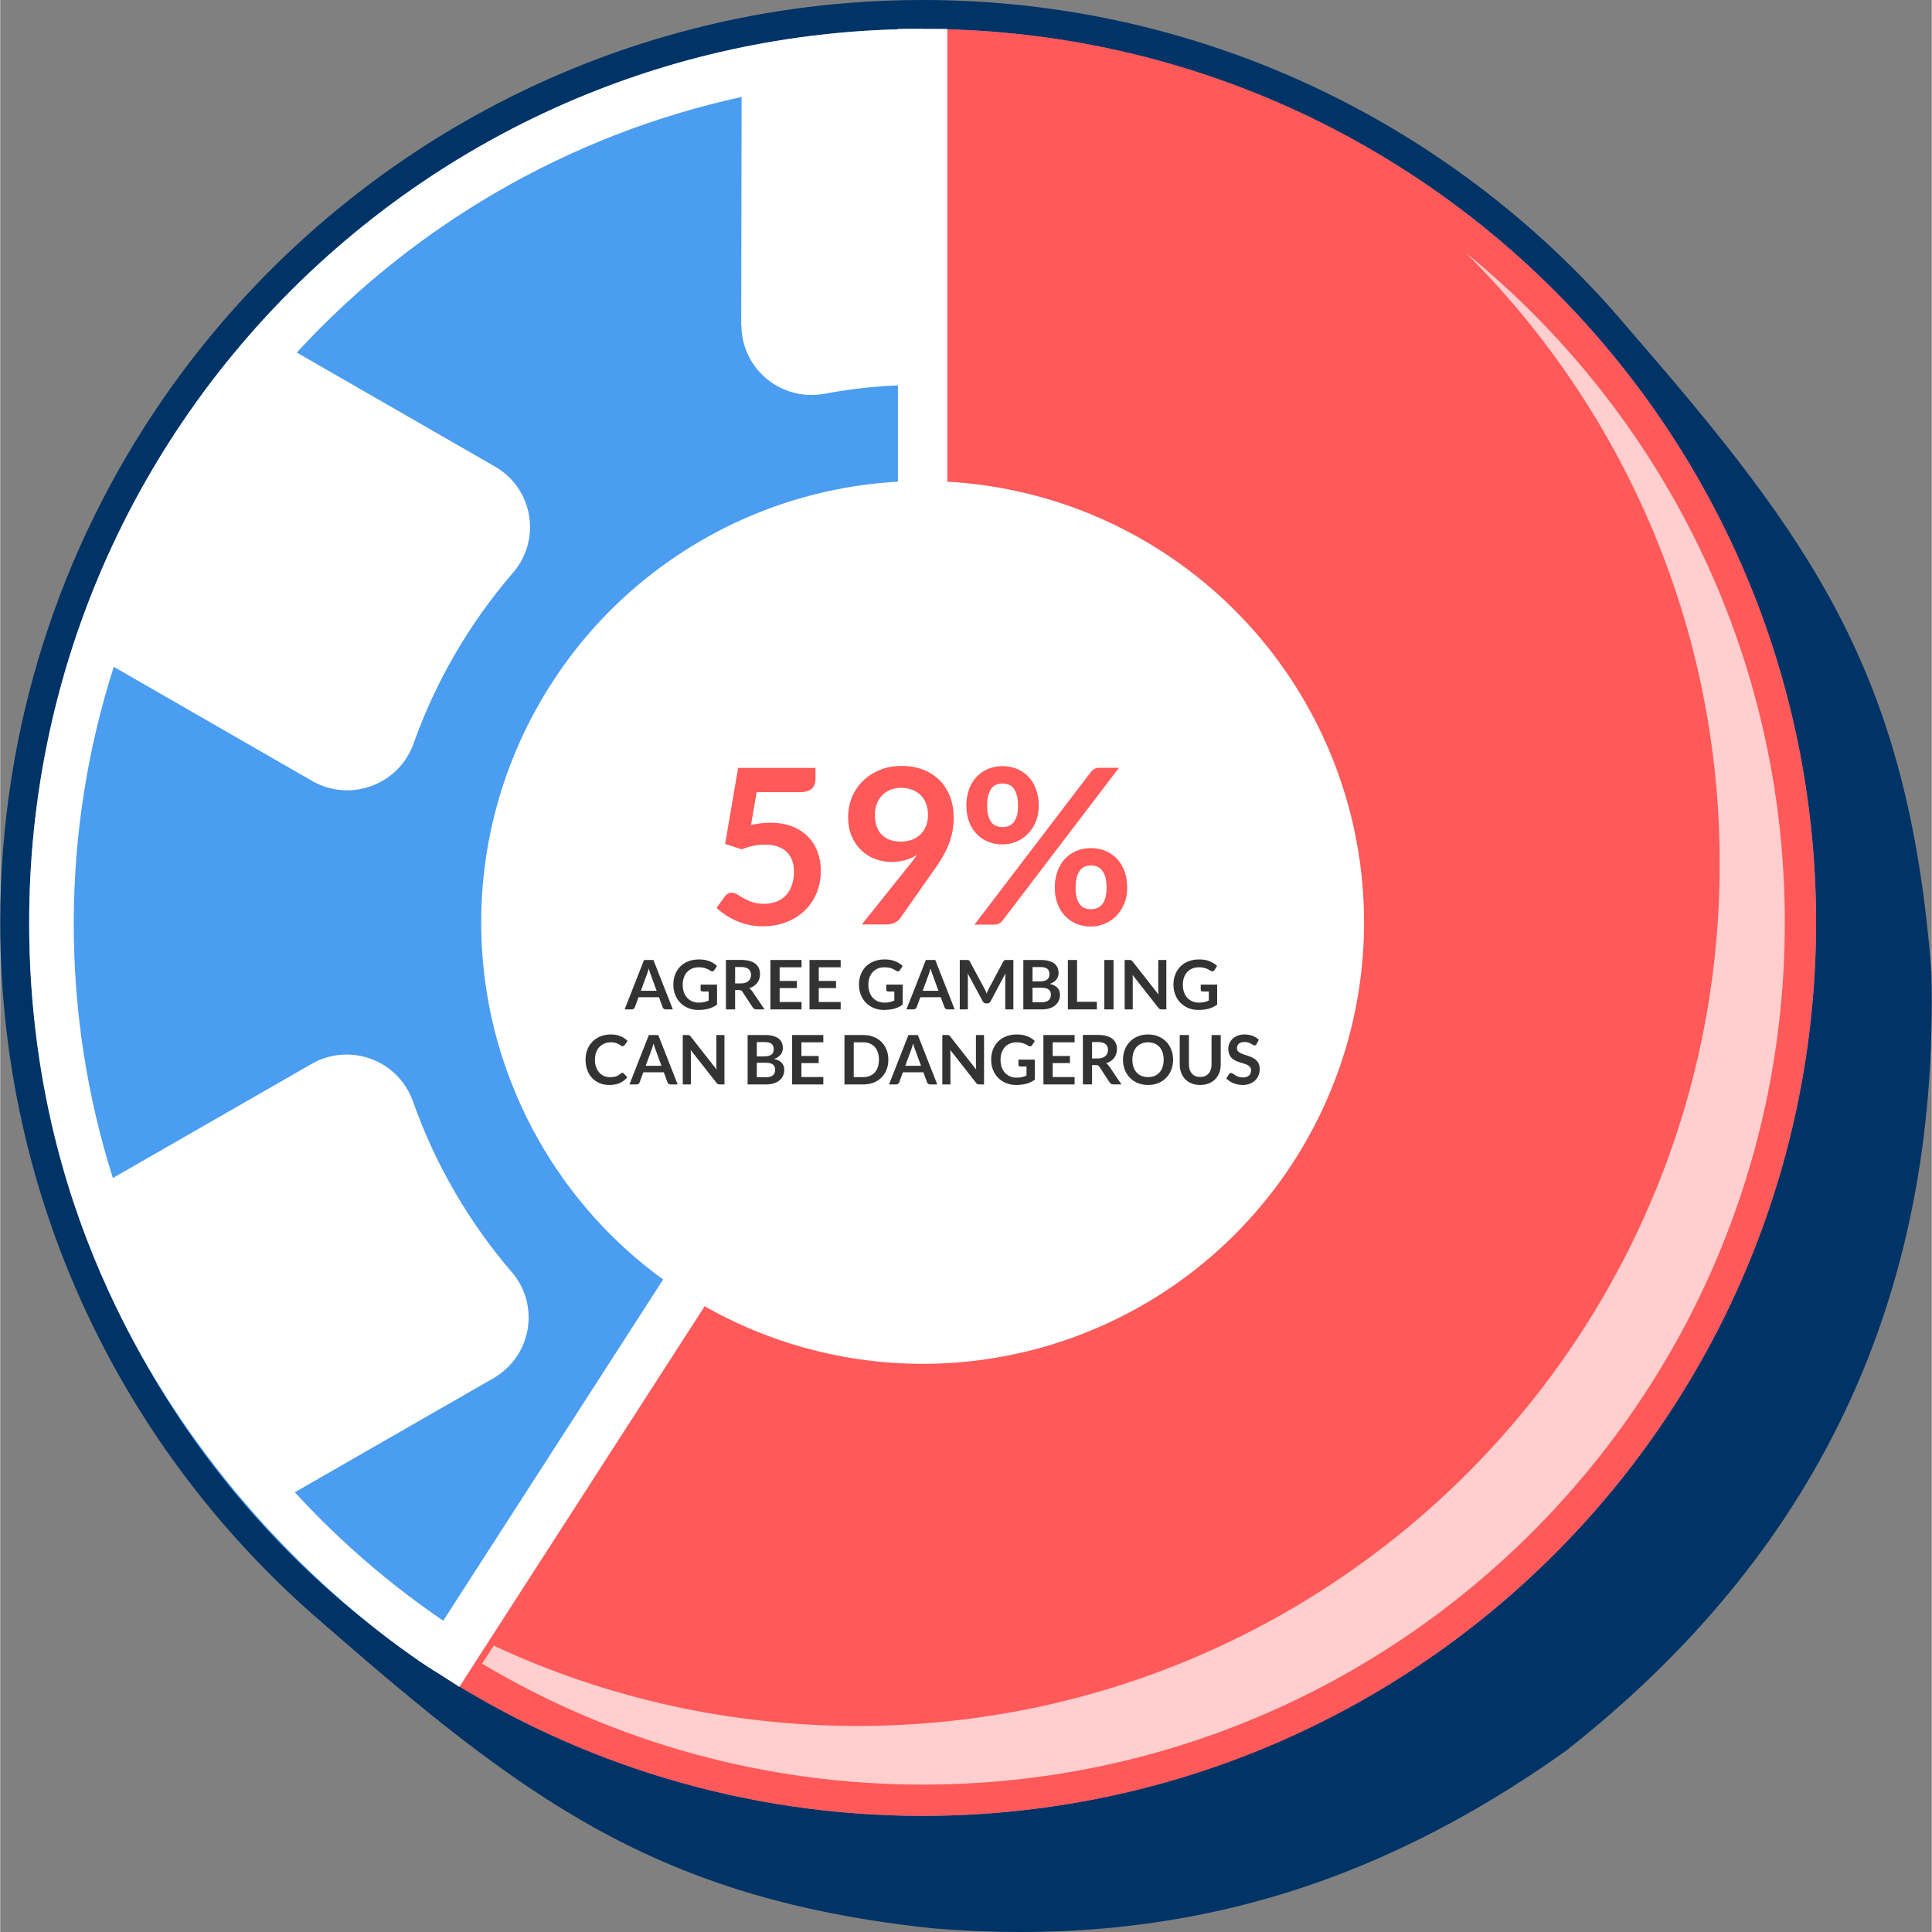 <?xml version="1.0" encoding="UTF-8"?>
<!DOCTYPE svg PUBLIC "-//W3C//DTD SVG 1.1//EN" "http://www.w3.org/Graphics/SVG/1.1/DTD/svg11.dtd">
<!-- Creator: CorelDRAW 2018 (64-Bit) -->
<svg xmlns="http://www.w3.org/2000/svg" xml:space="preserve" width="587px" height="587px" version="1.1" style="shape-rendering:geometricPrecision; text-rendering:geometricPrecision; image-rendering:optimizeQuality; fill-rule:evenodd; clip-rule:evenodd"
viewBox="0 0 644788.2 644931"
 xmlns:xlink="http://www.w3.org/1999/xlink">
 <rect x="0" y="0" width="644788.2" height="644931" fill="#808080" stroke="none"/>
 <defs>
  <style type="text/css">
   <![CDATA[
    .str0 {stroke:white;stroke-width:16487.8;stroke-miterlimit:2.613}
    .fil5 {fill:none}
    .fil0 {fill:#003366}
    .fil1 {fill:#4A9DF0}
    .fil3 {fill:#FF5959}
    .fil2 {fill:white}
    .fil6 {fill:#333333;fill-rule:nonzero}
    .fil7 {fill:#FF5959;fill-rule:nonzero}
    .fil4 {fill:white;fill-opacity:0.702}
   ]]>
  </style>
 </defs>
 <g id="Layer_x0020_1">
  <g id="_2749627756688">
   <path class="fil0" d="M543814.1 110038.3c-2604.3,-3101.2 -5252.9,-6163 -7974.9,-9158.2 -56325,-61973.8 -137581.5,-100879.7 -227924.3,-100879.7 -105105.2,0 -197910.8,52661.3 -253470.3,133038.4 -34334.1,49670.4 -54444.6,109924.4 -54444.6,174876.1 0,91535.1 39940.6,173740.6 103344.7,230140.9 1389.6,1235.5 2792.6,2455.9 4204.7,3666.8 66971.4,58334.7 111096.4,92199.7 203857.9,101989.3 79493.8,6517 146263.1,-13084.2 211111.4,-59154.8 83268.8,-65376.7 124906.7,-150650.1 122140.1,-260023.7 -7583.3,-99738 -39868.8,-144220.9 -100844.7,-214495.1z"/>
   <circle class="fil1" cx="307914.7" cy="307915.1" r="298249"/>
   <path class="fil2" d="M307914.5 9666.2c-164717.9,0 -298248.7,133530.4 -298248.7,298249.1 0,170879.6 136811.6,250809.7 136672.6,250720.5l8431.6 -13083.3c-20842.8,-13315.2 -39813.8,-29276.4 -56431.5,-47413.9l66323.6 -38082.3c1216.9,-705 2387.5,-1525.5 3495.4,-2468.1 9856.2,-8383.5 11033.7,-23122.5 2629.9,-32919.4 -7192.5,-8369.6 -13632.5,-17427.8 -19210.8,-27062.4 -5462.3,-9435.1 -10100.7,-19468.3 -13812.1,-29996.1l-11.2 3.4c-474.3,-1342 -1078.5,-2659.7 -1818.9,-3936.4 -6473.7,-11160.1 -20820.7,-14968.4 -32042.2,-8503.8l-66287.7 38062.4c-8523.7,-26917.9 -13109.7,-55578.9 -13057.7,-85320.6 52.3,-29741.6 4738.7,-58404.4 13356.8,-85321l65383.1 37618c1452.8,912.7 3029.8,1679.1 4718.4,2272.9 12217.8,4292.1 25636.1,-2095 29968.5,-14265.2 3746.8,-10525.7 8419.4,-20556.7 13912.9,-29987 5507.7,-9454.2 11840.4,-18352.7 18897.4,-26591.2 1081.5,-1190.9 2057,-2510.4 2899.1,-3955 6513.1,-11160.1 2713,-25449.1 -8486.5,-31913.7l-66189.8 -38082.7c38811.1,-42203.9 90320.7,-72639.8 148476.3,-85318.8l-133.7 76135.5 73.1 0c-0.4,1387.1 121.6,2793.5 379.5,4206.5 2311,12675.6 14511,21067.8 27247.2,18745.1 5538.5,-1022.6 11045.5,-1791.6 16501.7,-2291 4779.5,-436.7 10228.4,-664.7 16363.7,-672.5l0 -118829zm-78996.6 420829.8c-8884.6,-5677.5 -17109.3,-12287.9 -24534.2,-19692.9 -26403.8,-26331.1 -42701.6,-62709.6 -42631.1,-102887.8 70.5,-40178.6 16495.6,-76557.1 42992,-102888.5 26440.1,-26275.7 62912.5,-42549.8 103169.9,-42618.1l0 145506.6 -78996.6 122580.7z"/>
   <path class="fil3" d="M146338.4 558635.8c46561,30068 102027.4,47528.3 161576.1,47528.3 164718.7,0 298249.1,-133530.9 298249.1,-298249.2 0,-164718.3 -133530.4,-298248.7 -298249.1,-298248.7l0 298248.7 -161576.1 250720.9z"/>
   <path class="fil4" d="M160860.2 555366.7c44509.3,26514.6 95068.2,40361.3 147054.3,40361.3 158958.2,0 287813.5,-128854.8 287813.5,-287813.1 0,-90190.4 -41488.2,-170683.1 -106413.9,-223453.8 52298.1,52112 84671.4,124206.5 84671.4,203870.8 0,158957.9 -128855.2,287813.1 -287813,287813.1 -42246.4,0 -83550.6,-9144.7 -121430.8,-26800.6l-3881.5 6022.3z"/>
   <circle class="fil2" cx="307914.7" cy="307915.1" r="147353.1"/>
   <polyline class="fil5 str0" points="307914.5,9666.2 307914.5,307914.9 146338.4,558635.8 "/>
   <path class="fil6" d="M224536.2 336950.3l-2372.9 0c-266.1,0 -482.9,-68.4 -653.9,-201.7 -170.9,-132.8 -296.4,-296.4 -372.6,-494.2l-1232.1 -3365.2 -6833.3 0 -1232.1 3365.2c-60.6,174.8 -178.7,334.5 -357.4,479.1 -178.3,144.5 -399.1,216.8 -657.8,216.8l-2384.1 0 6479.7 -16495.6 3137.1 0 6479.4 16495.6zm-10677.6 -6217.1l5258.9 0 -2007.6 -5487c-91.3,-243.6 -190.4,-532.3 -300.3,-863.4 -110.4,-330.6 -220.7,-688 -327.2,-1076.2 -106.4,388.2 -209,749.1 -312,1084 -102.6,334.6 -205.1,627.1 -303.8,878.1l-2008 5464.5z"/>
   <path id="1" class="fil6" d="M233229.1 334691.7c692,0 1296.5,-64.9 1809.8,-190.4 513.2,-125.5 1000.1,-296.5 1464,-517.2l0 -3011.6 -2064.7 0c-197.8,0 -353.6,-56.7 -467.8,-167 -114.3,-110.4 -170.9,-243.7 -170.9,-403.3l0 -1733.7 5487 0 0 6684.9c-418.5,304.2 -851.7,566.5 -1304.4,790.7 -452.7,224.6 -935.6,410.6 -1448.9,555.2 -513.2,144.5 -1064.6,251 -1650.1,323.3 -585.5,72.2 -1216.9,110.3 -1893.8,110.3 -1201.8,0 -2307.9,-209.4 -3319.7,-627.5 -1011.4,-418.5 -1886,-1000.1 -2623.9,-1745.3 -737.4,-745.2 -1311.7,-1635 -1726.2,-2669.3 -414.2,-1034.3 -623.7,-2163.8 -623.7,-3388.1 0,-1239.9 201.7,-2376.7 604.6,-3411.1 403.4,-1034.3 977.6,-1924 1719,-2669.2 741.3,-745.3 1638.8,-1323.4 2696.1,-1734.1 1056.8,-410.7 2243.4,-615.8 3559,-615.8 1346.3,0 2513.5,201.2 3498.5,600.6 984.9,402.9 1817.6,924 2501.8,1566.6l-889.8 1387.9c-174.8,281.3 -406.8,422.4 -695.9,422.4 -182.2,0 -368.7,-61 -558.7,-182.6 -243.6,-144.6 -490.7,-289.1 -745.2,-433.7 -254.9,-144.5 -536.2,-270 -844.3,-372.6 -308.1,-106.4 -653.9,-193.9 -1038.2,-262.2 -383.9,-68.4 -828.7,-103 -1330.8,-103 -814,0 -1547.5,137.2 -2205.3,410.7 -658.2,273.9 -1220.8,665.6 -1684.8,1175.4 -463.9,505.4 -821.3,1117.8 -1072.4,1832.7 -251,714.9 -376.5,1513.4 -376.5,2391.9 0,950.3 133.3,1798.5 399.5,2536 266.1,741.7 638.7,1365.3 1117.8,1874.7 479.1,509.4 1049.5,901 1711.2,1171.1 661.7,270 1384.4,403.3 2167.7,403.3z"/>
   <path id="2" class="fil6" d="M245321.3 330493.5l0 6445.5 -3068.7 0 0 -16506.8 5030.9 0c1125.2,0 2091.1,117.7 2893.4,349.6 802.4,232 1460.2,555.3 1973.4,973.3 513.7,422.4 890.2,920.5 1129.6,1502.1 239.7,585.6 357.4,1224.8 357.4,1924.1 0,559.1 -79.6,1083.6 -243.2,1578.3 -163.6,494.2 -399.4,943 -707.6,1345.9 -307.7,406.8 -688.1,760.8 -1140.7,1064.6 -452.3,304.2 -969.4,547.9 -1547.6,730.5 387.8,220.3 722.7,535.7 1004,946.4l4129.4 6092 -2760.5 0c-266.2,0 -490.4,-53.2 -676.9,-159.7 -186.1,-106.4 -345.8,-258.7 -475.2,-456.5l-3468.1 -5281.5c-129,-197.7 -270.1,-338.4 -425.9,-422.3 -155.8,-83.6 -387.7,-125.5 -692,-125.5l-1311.7 0zm0 -2213.2l1916.3 0c578.2,0 1083.7,-72.3 1513.4,-216.4 429.7,-144.5 783.3,-346.2 1061.1,-601.1 277.4,-254.4 483,-555.2 619.7,-904.9 136.8,-349.7 205.2,-734 205.2,-1152 0,-836.5 -273.5,-1479.2 -824.9,-1928 -551.3,-448.7 -1395.6,-672.9 -2528.6,-672.9l-1962.2 0 0 5475.3z"/>
   <polygon id="3" class="fil6" points="267497.9,320454.7 267497.9,322895.9 260185.5,322895.9 260185.5,327458.9 265946.4,327458.9 265946.4,329831.8 260185.5,329831.8 260185.5,334486.1 267497.9,334486.1 267497.9,336950.3 257094.2,336950.3 257094.2,320454.7 "/>
   <polygon id="4" class="fil6" points="280559.5,320454.7 280559.5,322895.9 273247.1,322895.9 273247.1,327458.9 279008.1,327458.9 279008.1,329831.8 273247.1,329831.8 273247.1,334486.1 280559.5,334486.1 280559.5,336950.3 270155.9,336950.3 270155.9,320454.7 "/>
   <path id="5" class="fil6" d="M295195.6 334691.7c692,0 1296.5,-64.9 1809.8,-190.4 513.2,-125.5 1000.1,-296.5 1464,-517.2l0 -3011.6 -2064.7 0c-197.8,0 -353.6,-56.7 -467.8,-167 -114.3,-110.4 -171,-243.7 -171,-403.3l0 -1733.7 5487.1 0 0 6684.9c-418.5,304.2 -851.7,566.5 -1304.4,790.7 -452.7,224.6 -935.6,410.6 -1448.9,555.2 -513.2,144.5 -1064.6,251 -1650.1,323.3 -585.5,72.2 -1216.9,110.3 -1893.8,110.3 -1201.8,0 -2307.9,-209.4 -3319.7,-627.5 -1011.4,-418.5 -1886,-1000.1 -2623.9,-1745.3 -737.4,-745.2 -1311.7,-1635 -1726.2,-2669.3 -414.2,-1034.3 -623.7,-2163.8 -623.7,-3388.1 0,-1239.9 201.7,-2376.7 604.6,-3411.1 403.3,-1034.3 977.6,-1924 1718.9,-2669.2 741.4,-745.3 1638.9,-1323.4 2696.2,-1734.1 1056.8,-410.7 2243.4,-615.8 3559,-615.8 1346.3,0 2513.5,201.2 3498.5,600.6 984.9,402.9 1817.6,924 2501.8,1566.6l-889.8 1387.9c-174.8,281.3 -406.8,422.4 -695.9,422.4 -182.2,0 -368.7,-61 -558.7,-182.6 -243.6,-144.6 -490.7,-289.1 -745.2,-433.7 -254.9,-144.5 -536.2,-270 -844.3,-372.6 -308.1,-106.4 -653.9,-193.9 -1038.2,-262.2 -383.9,-68.4 -828.8,-103 -1330.8,-103 -814,0 -1547.5,137.2 -2205.3,410.7 -658.3,273.9 -1220.8,665.6 -1684.8,1175.4 -463.9,505.4 -821.4,1117.8 -1072.4,1832.7 -251,714.9 -376.5,1513.4 -376.5,2391.9 0,950.3 133.3,1798.5 399.5,2536 266.1,741.7 638.7,1365.3 1117.8,1874.7 479.1,509.4 1049.5,901 1711.2,1171.1 661.7,270 1384.4,403.3 2167.7,403.3z"/>
   <path id="6" class="fil6" d="M318615.4 336950.3l-2372.8 0c-266.2,0 -483,-68.4 -653.9,-201.7 -171,-132.8 -296.5,-296.4 -372.6,-494.2l-1232.1 -3365.2 -6833.4 0 -1232 3365.2c-60.6,174.8 -178.8,334.5 -357.5,479.1 -178.3,144.5 -399,216.8 -657.8,216.8l-2384.1 0 6479.8 -16495.6 3137.1 0 6479.3 16495.6zm-10677.6 -6217.1l5259 0 -2007.6 -5487c-91.3,-243.6 -190.4,-532.3 -300.3,-863.4 -110.4,-330.6 -220.8,-688 -327.2,-1076.2 -106.5,388.2 -209,749.1 -312,1084 -102.6,334.6 -205.2,627.1 -303.8,878.1l-2008.1 5464.5z"/>
   <path id="7" class="fil6" d="M328597.1 330105.7c129.4,243.2 251,494.2 361.4,756.9 109.9,262.3 216.3,528.4 323.2,794.6 106.5,-274 216.4,-544 330.7,-810.2 114.2,-266.1 235.8,-520.6 364.8,-764.2l4882.8 -9137.4c60.6,-114.2 125.5,-205.6 190,-273.9 64.5,-68.4 136.8,-117.7 216.8,-148 79.7,-30.8 167.1,-49.8 266.2,-57.2 98.7,-7.7 216.8,-11.6 353.6,-11.6l2315.7 0 0 16495.6 -2703.5 0 0 -10654.6c0,-197.8 7.4,-414.6 19,-650.5 11.3,-235.8 26.4,-475.2 49.4,-718.4l-4985 9354.2c-114.3,212.9 -262.7,376.5 -444.9,494.2 -182.6,117.7 -395.5,178.8 -639.2,178.8l-421.9 0c-243.2,0 -456.2,-61.1 -638.8,-178.8 -182.6,-117.7 -331.1,-281.3 -444.9,-494.2l-5053.8 -9388.8c30.7,251 53.2,494.7 64.9,734 11.3,239.7 15.2,463.9 15.2,669.5l0 10654.6 -2703.5 0 0 -16495.6 2315.7 0c136.8,0 254.5,3.9 353.6,11.6 98.7,7.4 190,26.4 270,57.2 79.7,30.3 151.9,79.6 220.3,148 68.4,68.3 133.3,159.7 193.9,273.9l4928.3 9160.3z"/>
   <path id="8" class="fil6" d="M341533.7 336950.3l0 -16495.6 5692.1 0c1080.2,0 2004.1,103 2768.4,308.1 764.3,205.5 1391.8,498.1 1882.1,878.5 490.7,380.4 848.2,840.4 1076.3,1380.1 228,540.1 342.3,1148.5 342.3,1825.4 0,387.7 -57.1,756.9 -171.4,1110.4 -113.8,353.6 -288.6,684.2 -528.4,992.4 -239.7,308.1 -544,589.4 -912.7,840.4 -368.7,251 -809.7,463.9 -1319.5,638.8 2266.4,509.3 3399.4,1734 3399.4,3673.2 0,699.8 -132.9,1345.9 -399,1939.3 -266.2,593.3 -653.9,1102.6 -1163.7,1532.4 -509.4,429.7 -1136.9,768.1 -1882.1,1011.3 -745.2,243.7 -1597.3,365.3 -2555.5,365.3l-6228.3 0zm3068.3 -7232.3l0 4836.5 3114.6 0c570.4,0 1049.4,-68.4 1433.3,-205.1 384.3,-136.8 692,-319.4 923.9,-547.5 232,-228.5 399.5,-494.6 502,-798.8 102.6,-303.8 152.4,-627.1 152.4,-969.4 0,-357.5 -57.2,-680.8 -171.4,-966 -113.8,-285.2 -292.5,-528.4 -536.2,-730 -243.2,-201.7 -554.8,-353.6 -935.2,-460.1 -380.4,-106.4 -840.4,-159.6 -1380.5,-159.6l-3102.9 0zm0 -2121.9l2452.9 0c1041.6,0 1832.7,-190.4 2372.8,-570.4 539.7,-380.4 809.7,-984.9 809.7,-1813.7 0,-859.4 -243.2,-1471.8 -730.1,-1836.6 -486.4,-365.3 -1247.2,-547.9 -2281.5,-547.9l-2623.8 0 0 4768.6z"/>
   <polygon id="9" class="fil6" points="359466.1,334417.8 366071.4,334417.8 366071.4,336950.3 356397.8,336950.3 356397.8,320454.7 359466.1,320454.7 "/>
   <polygon id="10" class="fil6" points="371649.7,336950.3 368569.3,336950.3 368569.3,320454.7 371649.7,320454.7 "/>
   <path id="11" class="fil6" d="M376965.3 320454.7c137.2,0 251,3.9 342.3,15.5 91.3,11.3 174.9,34.2 247.1,68.4 72.3,34.2 140.7,83.5 209.5,148 68.4,64.9 144.1,152.3 228.1,258.8l8658.2 11031.1c-30.2,-266.1 -49.3,-528.4 -61,-783.3 -11.2,-254.9 -19,-490.3 -19,-711l0 -10027.5 2703.9 0 0 16495.6 -1585.7 0c-243.6,0 -444.8,-38.1 -604.5,-114.3 -159.7,-75.7 -315.9,-212.9 -467.8,-410.7l-8624.1 -10985.2c22.5,243.2 41.5,483 53.2,722.3 11.2,239.7 15.1,460 15.1,657.8l0 10130.1 -2703.4 0 0 -16495.6 1608.1 0z"/>
   <path id="12" class="fil6" d="M400180 334691.7c692,0 1296.6,-64.9 1809.8,-190.4 513.3,-125.5 1000.2,-296.5 1464.1,-517.2l0 -3011.6 -2064.7 0c-197.8,0 -353.6,-56.7 -467.9,-167 -114.2,-110.4 -170.9,-243.7 -170.9,-403.3l0 -1733.7 5487 0 0 6684.9c-418.5,304.2 -851.7,566.5 -1304.3,790.7 -452.7,224.6 -935.7,410.6 -1448.9,555.2 -513.3,144.5 -1064.6,251 -1650.2,323.3 -585.5,72.2 -1216.9,110.3 -1893.7,110.3 -1201.8,0 -2308,-209.4 -3319.8,-627.5 -1011.3,-418.5 -1885.9,-1000.1 -2623.8,-1745.3 -737.4,-745.2 -1311.7,-1635 -1726.3,-2669.3 -414.1,-1034.3 -623.6,-2163.8 -623.6,-3388.1 0,-1239.9 201.7,-2376.7 604.6,-3411.1 403.3,-1034.3 977.6,-1924 1718.9,-2669.2 741.3,-745.3 1638.9,-1323.4 2696.1,-1734.1 1056.8,-410.7 2243.5,-615.8 3559.1,-615.8 1346.3,0 2513.5,201.2 3498.4,600.6 985,402.9 1817.6,924 2501.8,1566.6l-889.7 1387.9c-174.9,281.3 -406.8,422.4 -695.9,422.4 -182.2,0 -368.7,-61 -558.7,-182.6 -243.7,-144.6 -490.8,-289.1 -745.2,-433.7 -254.9,-144.5 -536.2,-270 -844.4,-372.6 -308.1,-106.4 -653.9,-193.9 -1038.2,-262.2 -383.8,-68.4 -828.7,-103 -1330.7,-103 -814,0 -1547.6,137.2 -2205.4,410.7 -658.2,273.9 -1220.8,665.6 -1684.7,1175.4 -463.9,505.4 -821.4,1117.8 -1072.4,1832.7 -251,714.9 -376.5,1513.4 -376.5,2391.9 0,950.3 133.3,1798.5 399.4,2536 266.2,741.7 638.8,1365.3 1117.9,1874.7 479,509.4 1049.4,901 1711.1,1171.1 661.7,270 1384.4,403.3 2167.7,403.3z"/>
   <path id="13" class="fil6" d="M207687.4 358108.1c167.5,0 312,64.9 433.6,193.9l1209.2 1312.1c-669.1,828.7 -1490.5,1464 -2467.7,1905 -977.1,441 -2152.5,661.7 -3521.4,661.7 -1224.2,0 -2323,-209.4 -3300.6,-627.5 -977.2,-418.5 -1813.8,-1000.1 -2505.7,-1745.3 -692,-745.2 -1220.9,-1635 -1589.6,-2669.3 -368.7,-1034.3 -555.2,-2163.8 -555.2,-3388.1 0,-1239.9 205.5,-2376.7 616.2,-3407.2 410.7,-1030.4 988.5,-1916.7 1733.7,-2661.9 745.6,-745.2 1639.3,-1326.8 2677.1,-1741.4 1038.2,-414.6 2182.8,-619.7 3437.4,-619.7 1224.7,0 2297.1,197.7 3213.3,589.4 916.6,395.1 1699.9,916.1 2353.8,1566.6l-1026.5 1425.9c-61.1,91.4 -137.2,171 -232,239.4 -95.2,68.3 -228.1,103 -395.6,103 -174.8,0 -353.5,-68.8 -536.1,-205.6 -182.7,-136.8 -414.6,-285.2 -695.9,-444.9 -281.3,-159.7 -634.9,-308.1 -1064.6,-444.9 -429.8,-136.7 -977.2,-205.5 -1638.9,-205.5 -775.9,0 -1487,133.3 -2137,403.3 -650.4,270.1 -1209.6,657.8 -1676.9,1159.8 -467.9,498.1 -833.1,1110.5 -1095.4,1828.9 -262.2,714.9 -395.5,1525 -395.5,2418.7 0,927.4 133.3,1752.7 395.5,2475.4 262.3,722.3 616.3,1326.8 1064.6,1821.1 448.8,494.6 977.6,874.6 1585.7,1137.3 608.4,262.2 1262.8,391.6 1962.1,391.6 418.5,0 798.9,-22.9 1137.3,-68.4 338.4,-45.8 650,-118.1 935.2,-216.8 285.2,-99.1 555.3,-224.6 810.2,-380.4 254.4,-155.8 505.4,-349.7 756.4,-578.2 76.2,-68.3 155.8,-121.6 239.8,-163.1 83.5,-42 174.8,-64.9 273.5,-64.9z"/>
   <path id="14" class="fil6" d="M226145.2 361998.2l-2372.9 0c-266.1,0 -482.9,-68.4 -653.9,-201.7 -170.9,-132.8 -296.4,-296.4 -372.6,-494.2l-1232.1 -3365.2 -6833.3 0 -1232.1 3365.2c-60.6,174.8 -178.7,334.5 -357.4,479.1 -178.3,144.5 -399,216.8 -657.8,216.8l-2384.1 0 6479.7 -16495.6 3137.1 0 6479.4 16495.6zm-10677.6 -6217.1l5258.9 0 -2007.5 -5487c-91.4,-243.6 -190.5,-532.3 -300.4,-863.4 -110.3,-330.6 -220.7,-688 -327.2,-1076.2 -106.4,388.2 -209,749.1 -312,1084 -102.5,334.6 -205.1,627.1 -303.8,878.1l-2008 5464.5z"/>
   <path id="15" class="fil6" d="M229453.2 345502.6c137.2,0 251,3.9 342.3,15.5 91.3,11.3 174.9,34.2 247.1,68.4 72.3,34.2 140.7,83.5 209.5,148 68.4,64.9 144.1,152.4 228.1,258.8l8658.3 11031.1c-30.3,-266.1 -49.4,-528.4 -61.1,-783.3 -11.2,-254.9 -19,-490.3 -19,-711l0 -10027.5 2703.9 0 0 16495.6 -1585.7 0c-243.6,0 -444.8,-38.1 -604.5,-114.3 -159.7,-75.7 -315.9,-212.9 -467.8,-410.7l-8624.1 -10985.2c22.5,243.2 41.5,483 53.2,722.3 11.2,239.7 15.1,460 15.1,657.8l0 10130.1 -2703.4 0 0 -16495.6 1608.1 0z"/>
   <path id="16" class="fil6" d="M249496.6 361998.2l0 -16495.6 5692.2 0c1080.1,0 2004.1,103 2768.4,308.1 764.2,205.5 1391.7,498.1 1882,878.5 490.8,380.4 848.3,840.4 1076.3,1380.1 228.1,540.1 342.3,1148.5 342.3,1825.4 0,387.7 -57.1,756.9 -171.3,1110.4 -113.8,353.6 -288.7,684.2 -528.4,992.4 -239.8,308.1 -544,589.4 -912.7,840.4 -368.7,251 -809.7,463.9 -1319.5,638.8 2266.4,509.3 3399.3,1734 3399.3,3673.2 0,699.8 -132.8,1345.9 -399,1939.3 -266.1,593.3 -653.9,1102.6 -1163.7,1532.4 -509.3,429.7 -1136.8,768.1 -1882.1,1011.3 -745.2,243.7 -1597.3,365.3 -2555.4,365.3l-6228.4 0zm3068.3 -7232.3l0 4836.5 3114.6 0c570.4,0 1049.5,-68.4 1433.3,-205.1 384.3,-136.8 692,-319.4 924,-547.5 231.9,-228.5 399.4,-494.6 502,-798.8 102.6,-303.8 152.3,-627.1 152.3,-969.4 0,-357.5 -57.1,-680.8 -171.3,-966 -113.9,-285.1 -292.6,-528.4 -536.2,-730 -243.3,-201.7 -554.8,-353.6 -935.2,-460.1 -380.4,-106.4 -840.5,-159.6 -1380.6,-159.6l-3102.9 0zm0 -2121.9l2452.9 0c1041.7,0 1832.8,-190.4 2372.9,-570.4 539.6,-380.4 809.7,-984.9 809.7,-1813.7 0,-859.4 -243.2,-1471.8 -730.1,-1836.6 -486.4,-365.3 -1247.2,-547.9 -2281.5,-547.9l-2623.9 0 0 4768.6z"/>
   <polygon id="17" class="fil6" points="274764.4,345502.6 274764.4,347943.8 267452,347943.8 267452,352506.8 273212.9,352506.8 273212.9,354879.7 267452,354879.7 267452,359534 274764.4,359534 274764.4,361998.2 264360.8,361998.2 264360.8,345502.6 "/>
   <path id="18" class="fil6" d="M296473.1 353750.6c0,1209.1 -201.7,2319.6 -604.6,3331 -403.3,1011.3 -969.8,1882.1 -1699.9,2612.1 -730.1,730.1 -1608.6,1297 -2635.1,1699.9 -1026.5,402.9 -2163.8,604.6 -3411,604.6l-6296.7 0 0 -16495.6 6296.7 0c1247.2,0 2384.5,201.6 3411,608.4 1026.5,406.8 1905,973.7 2635.1,1699.9 730.1,726.2 1296.6,1596.9 1699.9,2608.7 402.9,1011.4 604.6,2121.9 604.6,3331zm-3137.1 0c0,-905.4 -121.6,-1718.9 -365.3,-2437.8 -243.2,-718.4 -589.4,-1326.8 -1037.7,-1824.9 -448.8,-498.1 -992.8,-878.5 -1635.4,-1144.7 -642.7,-266.1 -1368.9,-399.4 -2175.1,-399.4l-3205.5 0 0 11613.2 3205.5 0c806.2,0 1532.4,-133.3 2175.1,-399.5 642.6,-266.1 1186.6,-650 1635.4,-1148.1 448.3,-498.1 794.5,-1106.6 1037.7,-1825.4 243.7,-718.4 365.3,-1528.5 365.3,-2433.4z"/>
   <path id="19" class="fil6" d="M312797.3 361998.2l-2372.8 0c-266.1,0 -483,-68.4 -653.9,-201.7 -170.9,-132.8 -296.4,-296.4 -372.6,-494.2l-1232.1 -3365.2 -6833.3 0 -1232.1 3365.2c-60.6,174.8 -178.7,334.5 -357.5,479.1 -178.3,144.5 -399,216.8 -657.8,216.8l-2384.1 0 6479.8 -16495.6 3137.1 0 6479.3 16495.6zm-10677.5 -6217.1l5258.9 0 -2007.6 -5487c-91.3,-243.6 -190.4,-532.3 -300.3,-863.4 -110.4,-330.6 -220.7,-688 -327.2,-1076.2 -106.4,388.2 -209,749.1 -312,1084 -102.6,334.6 -205.1,627.1 -303.8,878.1l-2008 5464.5z"/>
   <path id="20" class="fil6" d="M316105.4 345502.6c137.2,0 251,3.9 342.3,15.5 91.3,11.3 174.8,34.2 247.1,68.4 72.3,34.2 140.7,83.5 209.5,148 68.3,64.9 144.1,152.4 228,258.8l8658.3 11031.1c-30.3,-266.1 -49.3,-528.4 -61,-783.3 -11.2,-254.9 -19,-490.3 -19,-711l0 -10027.5 2703.9 0 0 16495.6 -1585.7 0c-243.6,0 -444.9,-38.1 -604.5,-114.3 -159.7,-75.7 -316,-212.9 -467.9,-410.7l-8624.1 -10985.2c22.5,243.2 41.6,483 53.3,722.3 11.2,239.7 15.1,460 15.1,657.8l0 10130.1 -2703.5 0 0 -16495.6 1608.2 0z"/>
   <path id="21" class="fil6" d="M339320.1 359739.6c692,0 1296.6,-64.9 1809.8,-190.4 513.3,-125.5 1000.1,-296.5 1464.1,-517.2l0 -3011.6 -2064.8 0c-197.7,0 -353.5,-56.7 -467.8,-167 -114.2,-110.4 -170.9,-243.7 -170.9,-403.3l0 -1733.7 5487 0 0 6684.9c-418.5,304.2 -851.7,566.5 -1304.4,790.7 -452.6,224.6 -935.6,410.6 -1448.9,555.2 -513.2,144.5 -1064.5,251 -1650.1,323.3 -585.5,72.2 -1216.9,110.3 -1893.7,110.3 -1201.8,0 -2308,-209.4 -3319.8,-627.5 -1011.3,-418.5 -1886,-1000.1 -2623.8,-1745.3 -737.4,-745.2 -1311.7,-1635 -1726.3,-2669.3 -414.2,-1034.3 -623.6,-2163.8 -623.6,-3388.1 0,-1239.9 201.6,-2376.7 604.5,-3411 403.4,-1034.4 977.7,-1924.1 1719,-2669.3 741.3,-745.3 1638.9,-1323.4 2696.1,-1734.1 1056.8,-410.7 2243.4,-615.8 3559,-615.8 1346.4,0 2513.5,201.2 3498.5,600.6 985,402.9 1817.6,924 2501.8,1566.6l-889.8 1387.9c-174.8,281.3 -406.8,422.4 -695.8,422.4 -182.2,0 -368.8,-61 -558.7,-182.6 -243.7,-144.6 -490.8,-289.1 -745.3,-433.7 -254.9,-144.5 -536.1,-270 -844.3,-372.6 -308.1,-106.4 -653.9,-193.9 -1038.2,-262.2 -383.8,-68.4 -828.7,-103 -1330.7,-103 -814.1,0 -1547.6,137.2 -2205.4,410.7 -658.2,273.9 -1220.8,665.6 -1684.7,1175.4 -464,505.4 -821.4,1117.8 -1072.4,1832.7 -251,714.9 -376.5,1513.4 -376.5,2391.9 0,950.3 133.3,1798.5 399.4,2536 266.2,741.7 638.8,1365.3 1117.8,1874.7 479.1,509.4 1049.5,901 1711.2,1171.1 661.7,270 1384.4,403.3 2167.7,403.3z"/>
   <polygon id="22" class="fil6" points="358644.7,345502.6 358644.7,347943.8 351332.3,347943.8 351332.3,352506.8 357093.3,352506.8 357093.3,354879.7 351332.3,354879.7 351332.3,359534 358644.7,359534 358644.7,361998.2 348241.1,361998.2 348241.1,345502.6 "/>
   <path id="23" class="fil6" d="M364474 355541.4l0 6445.5 -3068.7 0 0 -16506.8 5030.9 0c1125.2,0 2091.1,117.7 2893.4,349.6 802.4,232 1460.2,555.3 1973.4,973.3 513.7,422.4 890.2,920.5 1129.5,1502.1 239.8,585.6 357.5,1224.8 357.5,1924.1 0,559.1 -79.6,1083.6 -243.2,1578.3 -163.6,494.2 -399.4,943 -707.6,1345.9 -307.7,406.8 -688.1,760.8 -1140.7,1064.6 -452.3,304.2 -969.4,547.9 -1547.6,730.5 387.8,220.3 722.7,535.7 1004,946.4l4129.4 6092 -2760.6 0c-266.1,0 -490.3,-53.2 -676.8,-159.6 -186.1,-106.5 -345.8,-258.8 -475.2,-456.6l-3468.1 -5281.5c-129,-197.7 -270.1,-338.4 -425.9,-422.3 -155.8,-83.6 -387.7,-125.5 -692,-125.5l-1311.7 0zm0 -2213.2l1916.3 0c578.2,0 1083.6,-72.3 1513.4,-216.4 429.7,-144.5 783.3,-346.2 1061.1,-601.1 277.4,-254.4 483,-555.2 619.7,-904.9 136.8,-349.7 205.2,-734 205.2,-1152 0,-836.5 -273.5,-1479.2 -824.9,-1928 -551.3,-448.7 -1395.6,-672.9 -2528.6,-672.9l-1962.2 0 0 5475.3z"/>
   <path id="24" class="fil6" d="M391521.3 353750.6c0,1209.1 -201.7,2327 -604.6,3357.4 -403.3,1030.8 -969.8,1924 -1699.9,2677 -730,753 -1608.5,1338.6 -2635.1,1760.5 -1026.5,422.4 -2163.8,635.3 -3411,635.3 -1247.2,0 -2384.1,-212.9 -3414.5,-635.3 -1030.4,-421.9 -1912.8,-1007.5 -2646.8,-1760.5 -733.5,-753 -1303.9,-1646.2 -1707.2,-2677 -402.9,-1030.4 -604.6,-2148.3 -604.6,-3357.4 0,-1209.1 201.7,-2331.3 604.6,-3361.7 403.3,-1030.4 973.7,-1920.2 1707.2,-2673.2 734,-752.6 1616.4,-1342 2646.8,-1764.4 1030.4,-421.9 2167.3,-630.9 3414.5,-630.9 1247.2,0 2384.5,212.9 3411,638.7 1026.6,425.9 1905.1,1011.4 2635.1,1760.5 730.1,749.1 1296.6,1638.9 1699.9,2669.3 402.9,1030.4 604.6,2152.6 604.6,3361.7zm-3148.4 3.9c0,-901.5 -118.1,-1715.1 -357.4,-2430 -239.8,-718.8 -586,-1331.2 -1034.3,-1829.3 -448.8,-501.5 -992.8,-885.8 -1635.4,-1152 -642.7,-266.1 -1368.9,-399.4 -2175.1,-399.4 -805.8,0 -1532.4,133.3 -2178.5,399.4 -646.6,266.2 -1194,650.5 -1646.7,1152 -452.7,498.1 -802.3,1110.5 -1045.6,1829.3 -243.6,714.9 -365.2,1528.5 -365.2,2430 0,904.9 121.6,1718.5 365.2,2433.4 243.3,718.8 592.9,1327.3 1045.6,1825.4 452.7,498.1 1000.1,878.1 1646.7,1144.2 646.1,266.2 1372.7,399.5 2178.5,399.5 806.2,0 1532.4,-133.3 2175.1,-399.5 642.6,-266.1 1186.6,-646.1 1635.4,-1144.2 448.3,-498.1 794.5,-1106.6 1034.3,-1825.4 239.3,-714.9 357.4,-1528.5 357.4,-2433.4z"/>
   <path id="25" class="fil6" d="M400579 359511.5c593.3,0 1125.6,-99.1 1593.5,-296.8 467.3,-197.8 862.9,-475.2 1186.2,-832.7 323.2,-357.4 570.4,-791.1 741.7,-1296.5 171,-509.8 254.5,-1080.2 254.5,-1711.2l0 -9871.7 3068.7 0 0 9879.1c0,981 -155.8,1886 -471.3,2719 -315.9,832.7 -772,1551.5 -1365.3,2156.1 -593.4,604.5 -1311.7,1075.8 -2156.1,1414.2 -844.3,338.4 -1794.6,509.8 -2851.9,509.8 -1057.2,0 -2007.6,-171.4 -2851.9,-509.8 -844.3,-338.4 -1558.8,-809.7 -2148.2,-1414.2 -589.4,-604.6 -1042.1,-1323.4 -1357.6,-2156.1 -315.9,-833 -475.6,-1738 -475.6,-2719l0 -9879.1 3068.7 0 0 9860c0,631.4 87.4,1201.8 258.8,1711.2 171,505.9 414.6,943 734,1304.3 319.4,361.4 714.5,638.8 1182.3,836.6 467.8,197.7 996.2,296.8 1589.5,296.8z"/>
   <path id="26" class="fil6" d="M419390.4 348514.2c-84,167.4 -178.8,285.1 -289.1,354 -110.4,68.3 -243.7,102.5 -395.6,102.5 -152.3,0 -323.2,-61 -513.2,-178.7 -190.4,-117.7 -414.6,-247.1 -673,-391.7 -258.7,-144.5 -559.1,-277.8 -905.3,-395.5 -345.8,-117.7 -756.5,-174.8 -1228.2,-174.8 -425.8,0 -794.5,49.3 -1110.4,151.9 -315.5,103 -581.7,247.1 -798.5,429.7 -216.8,182.6 -380,399.4 -486.4,654.3 -106.5,254.5 -159.7,535.8 -159.7,840 0,384.3 109.9,707.6 326.7,965.9 216.8,258.8 502,479.1 859.5,661.7 357.5,182.7 764.3,346.3 1220.8,490.8 456.2,144.1 924,300.3 1399.1,463.9 475.2,159.7 939.1,349.7 1395.7,566.5 456.1,216.8 862.9,490.3 1220.4,821.4 357.5,330.6 646.5,737.4 863.4,1213 216.8,479.1 323.2,1060.7 323.2,1745.4 0,745.2 -125.5,1441.1 -380.4,2091.1 -254.9,650.4 -627.5,1216.9 -1117.8,1699.9 -490.7,482.9 -1091.4,863.3 -1798.6,1140.7 -707.5,277.4 -1517.2,414.6 -2429.9,414.6 -525,0 -1042.1,-53.2 -1551.5,-155.8 -509.3,-103 -996.2,-247.5 -1464,-437.5 -467.8,-190 -904.9,-418 -1311.7,-684.6 -406.8,-266.2 -772.1,-562.6 -1091.5,-889.8l889.8 -1471.4c83.5,-106.4 186.5,-193.9 304.2,-266.1 117.8,-72.3 247.1,-110.4 391.7,-110.4 190,0 395.5,80.1 615.8,235.9 220.7,155.8 483,326.7 783.3,517.1 300.8,190 654.4,364.8 1061.2,521.1 406.7,155.8 893.6,231.9 1464,231.9 874.6,0 1551.4,-209.4 2030.5,-623.6 479.1,-414.6 718.8,-1007.9 718.8,-1783.4 0,-433.6 -106.4,-787.2 -323.2,-1061.1 -216.9,-274 -505.9,-505.9 -863.4,-692 -357.5,-186.5 -764.3,-342.3 -1220.4,-471.7 -456.6,-129 -920.5,-269.7 -1391.8,-422 -471.7,-151.9 -935.6,-334.5 -1391.7,-547.4 -456.6,-212.9 -863.4,-490.8 -1220.9,-832.7 -357.4,-342.3 -642.6,-772 -859.4,-1285.3 -216.4,-513.7 -326.8,-1144.6 -326.8,-1897.6 0,-600.7 121.6,-1186.2 361.4,-1756.6 239.3,-570.4 589.4,-1076.3 1049.5,-1517.3 460,-441 1022.6,-795 1692.1,-1061.1 669,-266.2 1433.3,-399 2292.7,-399 973.8,0 1870.9,151.9 2692.3,460 821.3,304.2 1521.1,734 2098.9,1285.3l-752.6 1448.5z"/>
   <path class="fil7" d="M272157.4 260135.3c0,1278.3 -397.7,2315.2 -1205.7,3111.1 -807.9,795.8 -2158.6,1194 -4039.4,1194l-14398 0 -1881.2 10924.7c2363.7,-482.1 4521.9,-723.2 6475.4,-723.2 2749.4,0 5173.3,409.8 7259.2,1229.9 2086.3,819.7 3834.7,1953.5 5257.6,3400.2 1422.9,1447.2 2496.2,3135.4 3219.8,5076.8 723.6,1941.4 1084.9,4039.4 1084.9,6282.4 0,2773.6 -482.1,5305.7 -1458.8,7597.2 -976.8,2291 -2339.5,4244.5 -4075.8,5872.1 -1736.2,1628.1 -3786.2,2894.4 -6162.1,3786.7 -2375.4,892.4 -4968.1,1338.1 -7765.5,1338.1 -1640.2,0 -3195.5,-168.8 -4666.5,-506.3 -1471.4,-337.6 -2845.8,-795.9 -4136.3,-1362.4 -1290.1,-566.9 -2484.1,-1218.2 -3581.2,-1953.4 -1097.5,-735.7 -2086.3,-1507.4 -2954.4,-2327.4l2749.3 -3822.6c578.6,-820.1 1350.7,-1242.1 2315.3,-1242.1 602.8,0 1217.8,193 1832.7,578.6 615,386.1 1326.5,808 2146.5,1266.3 820.1,458.3 1772.6,880.2 2858,1266.3 1085.4,386 2399.7,578.6 3942.9,578.6 1640.2,0 3086.9,-265.3 4341.1,-795.9 1254.1,-530.6 2303.1,-1265.8 3135.3,-2218.8 832.2,-952.5 1459.3,-2085.9 1881.3,-3400.2 421.9,-1302.6 627,-2737.2 627,-4268.8 0,-2845.8 -820.1,-5064.6 -2471.9,-6668.4 -1652.3,-1603.8 -4087.9,-2399.7 -7295.5,-2399.7 -2532.6,0 -5076.8,518.5 -7633.1,1567.5l-5571 -1784.3 4341.1 -25395.4 25829 0 0 3798.4z"/>
   <path id="1" class="fil7" d="M297516.9 287737.3c-1808.9,0 -3581.5,-313.7 -5317.8,-940.8 -1736.7,-626.6 -3279.9,-1579.6 -4642.7,-2845.4 -1362.7,-1266.3 -2459.8,-2834.2 -3279.9,-4702.9 -820.1,-1869.1 -1229.9,-4064 -1229.9,-6571.9 0,-2351.6 434.1,-4546.2 1302.2,-6596.2 868.1,-2050 2086.3,-3846.8 3653.8,-5402.2 1567.5,-1543.6 3448.7,-2761.4 5643.2,-3653.8 2195,-892.3 4618.5,-1338.5 7271.3,-1338.5 2677.1,0 5088.9,422.4 7223.3,1266.2 2134.4,844.4 3955,2025.8 5462.3,3545.2 1507.3,1519.5 2665,3340.1 3472.9,5474.5 808,2122.3 1206.2,4449.7 1206.2,6982.2 0,1615.5 -132.9,3147.1 -410.3,4594.2 -277.4,1446.7 -675.1,2845.9 -1193.6,4184.4 -518.4,1338.1 -1145.5,2640.7 -1869.1,3906.6 -723.6,1266.2 -1531.5,2544.6 -2423.9,3822.6l-11974.1 17087.2c-409.8,578.6 -1012.7,1061.1 -1820.6,1458.8 -808,398.2 -1736.7,602.9 -2773.6,602.9l-8211.7 0 16242.5 -20294.5c410.2,-506.3 795.8,-1000.5 1157.6,-1483 361.8,-482.6 711.5,-964.7 1049,-1447.2 -1205.7,772 -2532.1,1350.6 -3979.2,1748.8 -1446.8,397.7 -2966.2,602.8 -4557.9,602.8zm12190.9 -15700.2c0,-1422.9 -216.8,-2701.3 -650.8,-3822.6 -434.1,-1121.3 -1049.5,-2062.1 -1845.3,-2833.7 -795.9,-771.6 -1736.3,-1362.8 -2833.8,-1772.6 -1097,-409.8 -2303.1,-615 -3605.3,-615 -1350.7,0 -2568.5,216.8 -3653.8,663 -1085.4,446.2 -2001.6,1073.3 -2761.5,1869.1 -759.5,795.9 -1350.2,1736.7 -1760.5,2833.8 -409.8,1097.4 -614.9,2303.1 -614.9,3605.7 0,2918.2 759.9,5136.9 2267.2,6668.5 1507.3,1531.1 3641.7,2303.2 6414.9,2303.2 1447.1,0 2737.2,-229.4 3858.9,-687.7 1121.3,-458.3 2061.7,-1084.9 2833.7,-1881.2 771.7,-795.9 1362.4,-1736.3 1760.5,-2821.6 397.7,-1085 590.7,-2254.7 590.7,-3508.9z"/>
   <path id="2" class="fil7" d="M346679.7 268962.3c0,1977.3 -325.9,3762 -988.9,5353.7 -663.4,1591.7 -1555.8,2942.4 -2664.9,4063.7 -1109.7,1121.7 -2399.7,1989.8 -3871.1,2592.7 -1471,602.8 -3002.5,904.4 -4594.2,904.4 -1736.3,0 -3340.1,-301.6 -4811.1,-904.4 -1471.4,-602.9 -2737.6,-1471 -3810.9,-2592.7 -1072.8,-1121.3 -1917.1,-2472 -2519.9,-4063.7 -602.9,-1591.7 -904.5,-3376.4 -904.5,-5353.7 0,-2026.2 301.6,-3858.9 904.5,-5498.7 602.8,-1640.1 1447.1,-3026.7 2519.9,-4160.1 1073.3,-1133.9 2339.5,-2014.1 3810.9,-2629.1 1471,-614.9 3074.8,-916.5 4811.1,-916.5 1736.7,0 3352.2,301.6 4835.7,916.5 1483,615 2761.4,1495.2 3846.4,2629.1 1085.3,1133.4 1929.7,2520 2532.5,4160.1 602.8,1639.8 904.5,3472.5 904.5,5498.7zm-6910 0c0,-1399.1 -132.4,-2568.4 -397.7,-3509.3 -265.3,-940.3 -627,-1700.3 -1097.5,-2278.9 -469.9,-579 -1024.7,-1001 -1663.9,-1254.1 -639.2,-253.2 -1326.4,-373.9 -2050,-373.9 -723.6,0 -1398.7,120.7 -2025.8,373.9 -627.1,253.1 -1169.8,675.1 -1628,1254.1 -457.9,578.6 -807.6,1338.6 -1061.2,2278.9 -253.1,940.9 -385.6,2110.2 -385.6,3509.3 0,1350.2 132.5,2472 385.6,3376 253.6,904.5 603.3,1640.2 1061.2,2195 458.2,554.4 1000.9,952.5 1628,1193.5 627.1,241.5 1302.2,361.8 2025.8,361.8 723.6,0 1410.8,-120.3 2050,-361.8 639.2,-241 1194,-639.1 1663.9,-1193.5 470.5,-554.8 832.2,-1290.5 1097.5,-2195 265.3,-904 397.7,-2025.8 397.7,-3376zm24310.1 -11251c289.5,-361.3 651.3,-687.2 1085.4,-976.7 434,-289.1 1036.9,-434.1 1808.9,-434.1l6475.4 0 -38852.6 51007.7c-289.5,386 -651.3,699.3 -1097.5,952.5 -446.1,253.2 -988.8,386 -1615.9,386l-6655.9 0 38852.2 -50935.4zm12119.1 38611.6c0,1989.9 -325.9,3774.1 -988.9,5365.8 -663.4,1592.2 -1555.8,2954.5 -2664.9,4076.2 -1109.6,1121.3 -2399.7,1989.5 -3870.7,2604.4 -1471.4,615 -3002.9,928.7 -4594.6,928.7 -1736.3,0 -3340.1,-313.7 -4811,-928.7 -1471.4,-614.9 -2737.7,-1483.1 -3810.5,-2604.4 -1073.3,-1121.7 -1917.6,-2484 -2520.4,-4076.2 -602.9,-1591.7 -904.5,-3375.9 -904.5,-5365.8 0,-2025.8 301.6,-3858.5 904.5,-5498.7 602.8,-1639.7 1447.1,-3038.8 2520.4,-4172.2 1072.8,-1133.5 2339.1,-2001.6 3810.5,-2616.5 1470.9,-615 3074.7,-928.7 4811,-928.7 1736.7,0 3352.6,313.7 4835.7,928.7 1483.1,614.9 2761.4,1483 3846.4,2616.5 1085.3,1133.4 1929.7,2532.5 2532.5,4172.2 602.8,1640.2 904.5,3472.9 904.5,5498.7zm-6873.6 0c0,-1398.7 -132.4,-2568.4 -409.8,-3508.8 -277.4,-940.9 -651.3,-1712.5 -1121.7,-2291.5 -470,-578.6 -1024.8,-988.4 -1664,-1242 -639.2,-253.2 -1326.4,-385.6 -2050,-385.6 -723.6,0 -1398.7,132.4 -2025.8,385.6 -627.1,253.6 -1157.6,663.4 -1603.8,1242 -446.2,579 -808,1350.6 -1073.3,2291.5 -265.2,940.4 -397.7,2110.1 -397.7,3508.8 0,1362.8 132.5,2496.2 397.7,3412.8 265.3,916.1 627.1,1664 1073.3,2218.3 446.2,554.8 976.7,953 1603.8,1194 627.1,241.1 1302.2,361.8 2025.8,361.8 723.6,0 1410.8,-120.7 2050,-361.8 639.2,-241 1194,-639.2 1664,-1194 470.4,-554.3 844.3,-1302.2 1121.7,-2218.3 277.4,-916.6 409.8,-2050 409.8,-3412.8z"/>
  </g>
 </g>
</svg>
